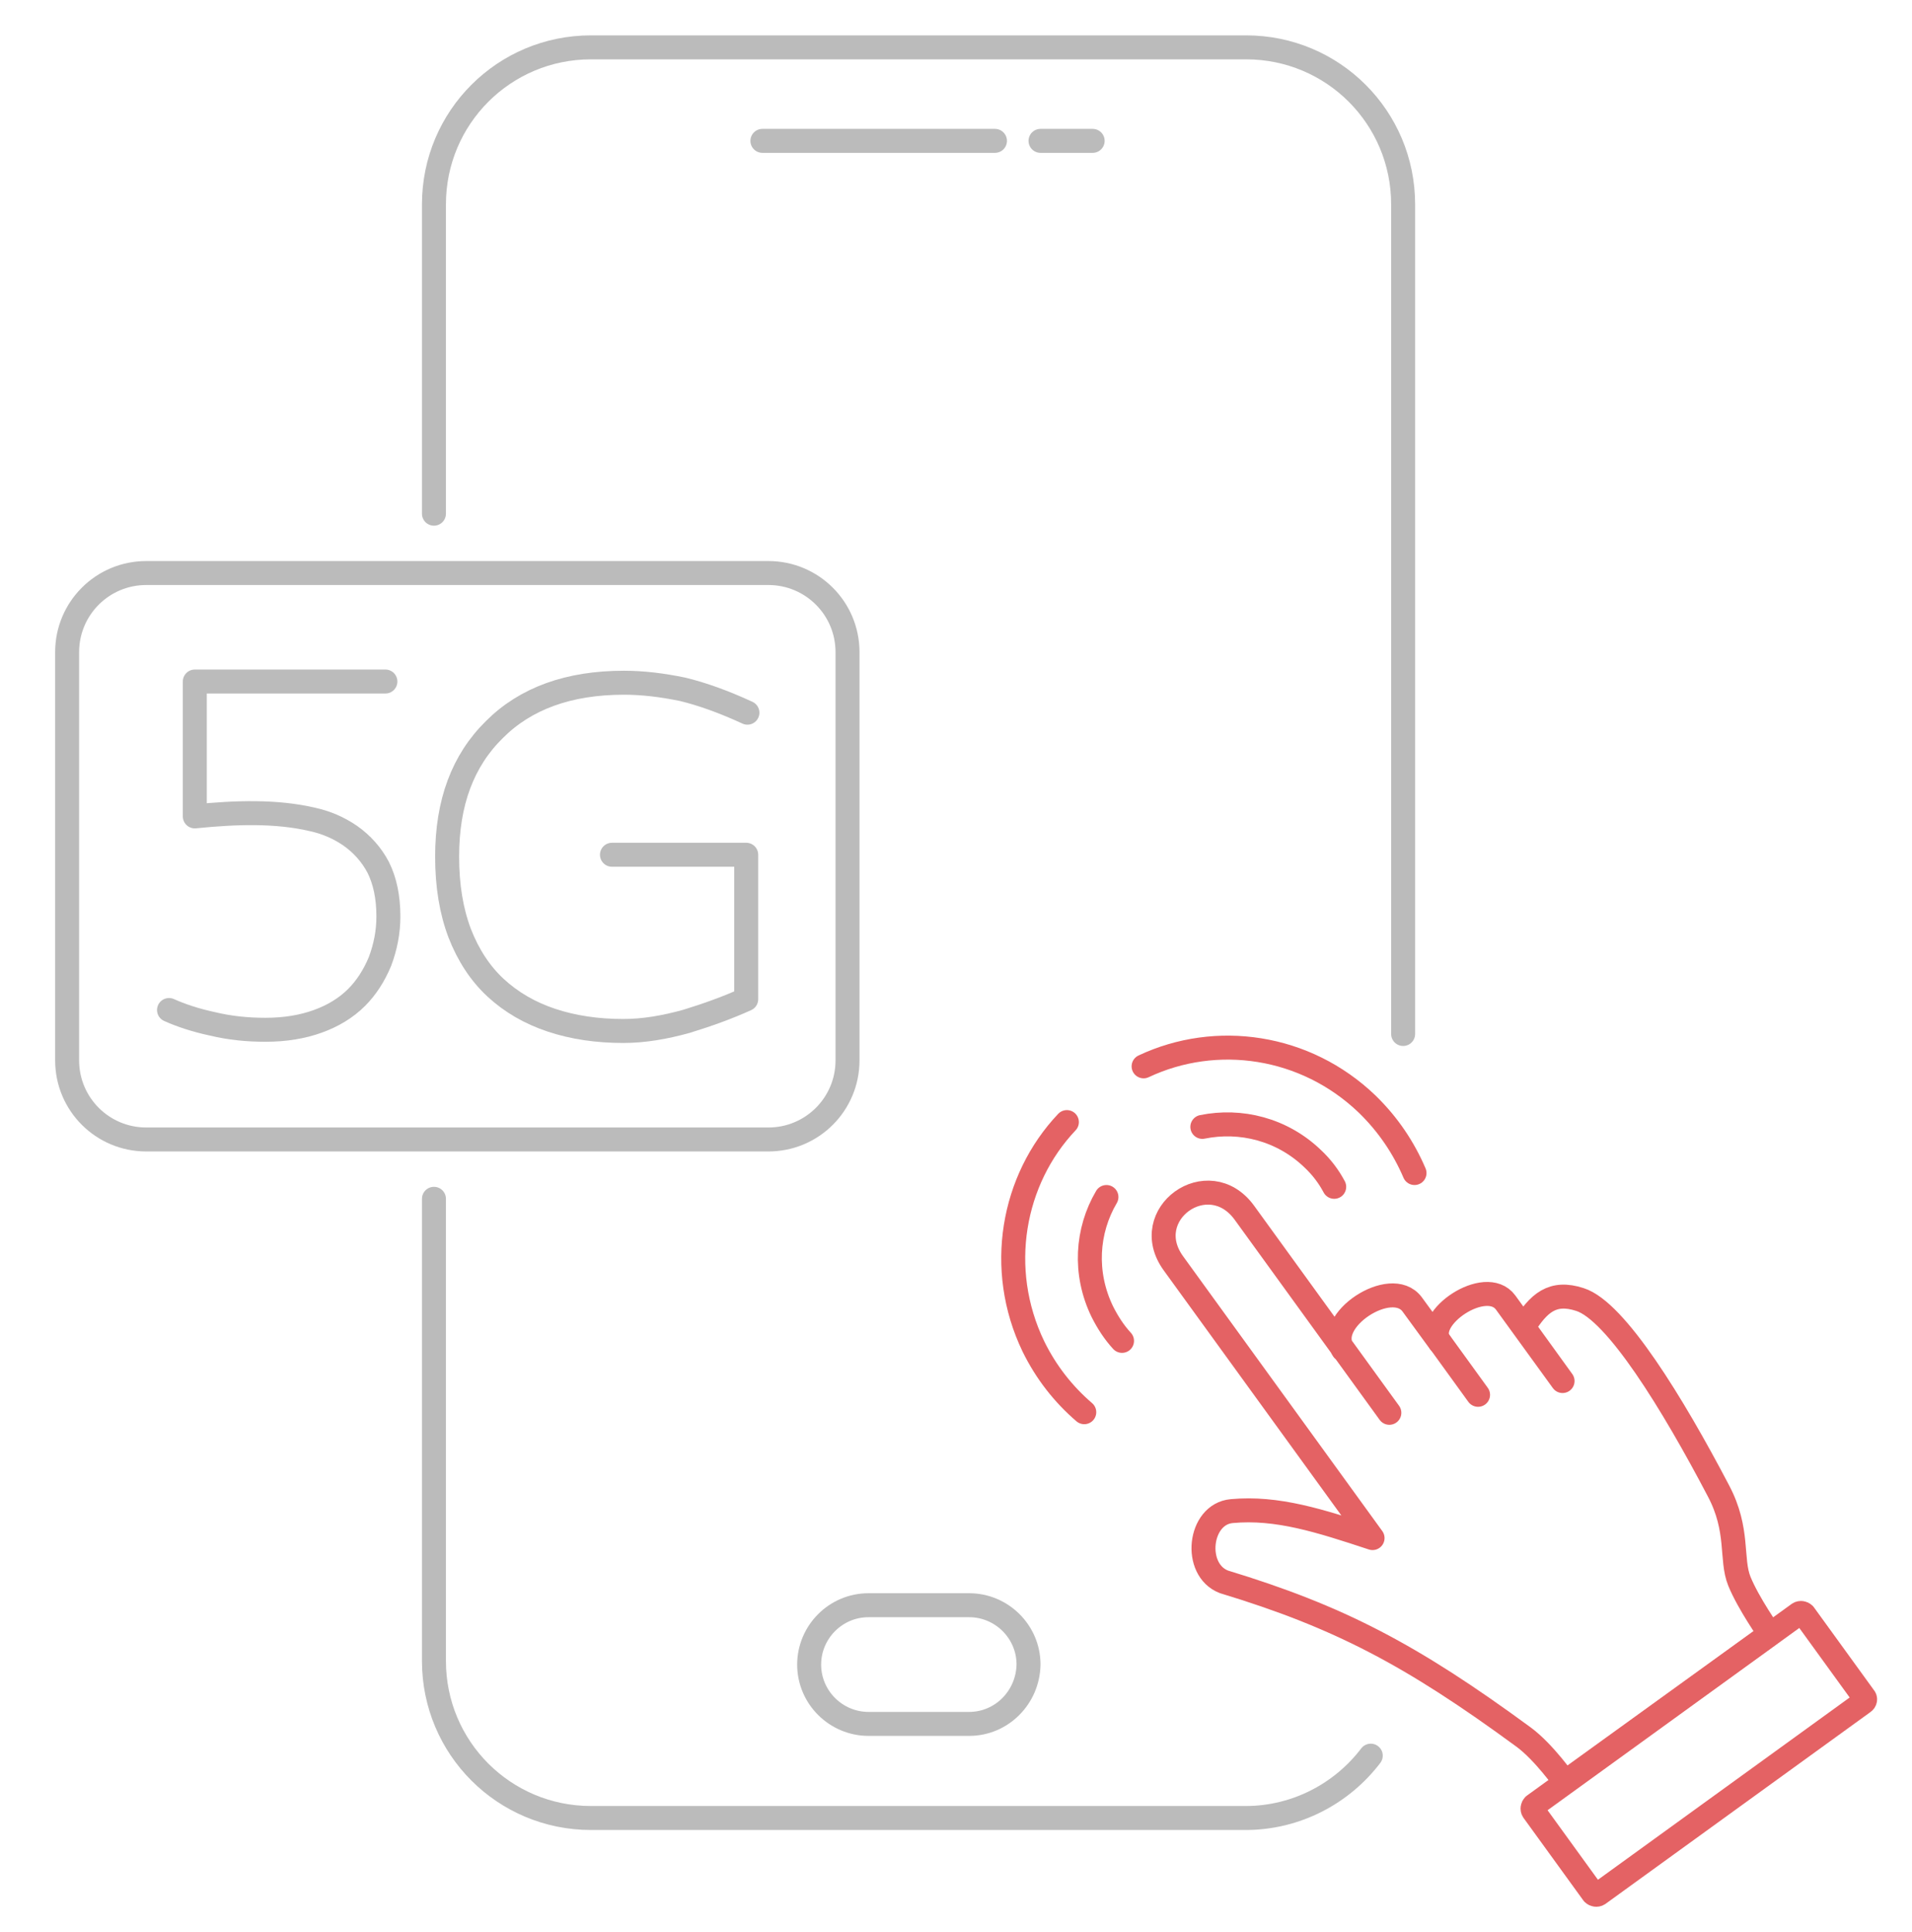 <?xml version="1.0" encoding="utf-8"?>
<!-- Generator: Adobe Illustrator 22.1.0, SVG Export Plug-In . SVG Version: 6.00 Build 0)  -->
<svg version="1.1" id="Layer_1" xmlns="http://www.w3.org/2000/svg" xmlns:xlink="http://www.w3.org/1999/xlink" x="0px" y="0px"
	 viewBox="0 0 319 322.3" style="enable-background:new 0 0 319 322.3;" xml:space="preserve">
<style type="text/css">
	.st0{fill:none;stroke:#BBBBBB;stroke-width:4;stroke-linecap:round;stroke-linejoin:round;stroke-miterlimit:10;}
	.st1{fill:none;stroke:#E46264;stroke-width:4;stroke-linecap:round;stroke-linejoin:round;stroke-miterlimit:10;}
</style>
<g>
	<g>
		<line class="st0" x1="166" y1="23.5" x2="127.2" y2="23.5"/>
		<line class="st0" x1="182.3" y1="23.5" x2="173.6" y2="23.5"/>
		<g>
			<path class="st0" d="M234.1,172.5V34.1c0-14.5-11.7-26.2-26.2-26.2H98.6c-14.5,0-26.2,11.7-26.2,26.2v4.7v46.9"/>
			<path class="st0" d="M72.4,200v77.1c0,14.5,11.7,26.2,26.2,26.2h109.2c8.5,0,16.1-4.1,20.9-10.4"/>
		</g>
		<g>
			<path class="st0" d="M64.3,113.7H32.5v22.5c6.9-0.7,13.6-0.9,19.6,0.5c2.3,0.5,4.4,1.4,6.3,2.7c2,1.4,3.6,3.2,4.7,5.3
				c1.1,2.2,1.7,4.9,1.7,8.2c0,2.6-0.5,5.1-1.4,7.5c-1,2.4-2.3,4.4-3.9,6c-1.8,1.8-4,3.1-6.5,4c-2.5,0.9-5.4,1.4-8.7,1.4
				c-3.1,0-6-0.3-8.9-1c-2.8-0.6-5.2-1.4-7.2-2.3"/>
			<path class="st0" d="M102.1,142.6h22.4v24.1c-3.1,1.4-6.4,2.6-10,3.7c-3.6,1-7.1,1.6-10.5,1.6c-4.4,0-8.4-0.6-12-1.8
				c-3.6-1.2-6.7-3-9.3-5.4c-2.6-2.4-4.6-5.5-6-9.1c-1.4-3.7-2.1-7.9-2.1-12.8c0-9,2.6-16,7.9-21.2c5.2-5.2,12.4-7.8,21.6-7.8
				c3.2,0,6.4,0.4,9.8,1.1c3.3,0.8,6.9,2.1,10.8,3.9"/>
		</g>
		<path class="st0" d="M128.2,190.1H24.4c-7.3,0-13.2-5.9-13.2-13.2v-68.1c0-7.3,5.9-13.2,13.2-13.2h103.8c7.3,0,13.2,5.9,13.2,13.2
			v68.1C141.4,184.2,135.5,190.1,128.2,190.1z"/>
		<path class="st0" d="M161.7,287.6h-16.8c-5.4,0-9.9-4.4-9.9-9.9l0,0c0-5.4,4.4-9.9,9.9-9.9h16.8c5.4,0,9.9,4.4,9.9,9.9l0,0
			C171.5,283.2,167.1,287.6,161.7,287.6z"/>
	</g>
	<g>
		<path class="st1" d="M200.6,188c6.4-1.3,13.3,0.4,18.4,5.3c1.5,1.4,2.7,3,3.6,4.7"/>
		<path class="st1" d="M190.8,177.9c12.1-5.7,27-3.6,37.3,6.3c3.5,3.4,6.1,7.3,7.9,11.5"/>
		<path class="st1" d="M187.2,223.7c-1.3-1.4-2.4-3.1-3.3-4.9c-3.1-6.4-2.6-13.5,0.7-19.1"/>
		<path class="st1" d="M180.9,235.6c-3.5-3-6.4-6.7-8.5-11c-6.2-12.9-3.5-27.8,5.6-37.4"/>
		<path class="st1" d="M231.8,235.7c-7.1-9.8-24.2-33.4-24.2-33.4c-6-8.2-17.8,0.3-11.8,8.5l33.2,45.8c-8.8-2.9-15.9-5.2-23.5-4.5
			c-5.5,0.5-6.5,9.8-1.3,11.8c19.1,5.8,31.2,12.1,50,25.9c3.4,2.5,6.9,7.5,6.9,7.5l34.2-24.7c0,0-3.6-5.1-5.1-8.8
			c-1.5-3.7,0-8.5-3.5-15.1c-7.6-14.5-17.1-30-23.1-31.9c-4.6-1.5-6.9,0.6-9.4,4.6l6.5,9l-9.5-13.1c-3.3-4.5-13.8,2.7-11,6.6
			l-4.6-6.3c-3.5-4.7-14.8,2.8-11.5,7.6"/>
		<path class="st1" d="M310.9,284l-44.2,32c-0.3,0.2-0.7,0.1-0.9-0.1l-10-13.8c-0.2-0.3-0.1-0.7,0.1-0.9l44.2-32
			c0.3-0.2,0.7-0.1,0.9,0.1l10,13.8C311.3,283.4,311.2,283.8,310.9,284z"/>
		<line class="st1" x1="240.3" y1="224" x2="246.6" y2="232.7"/>
	</g>
</g>
</svg>
